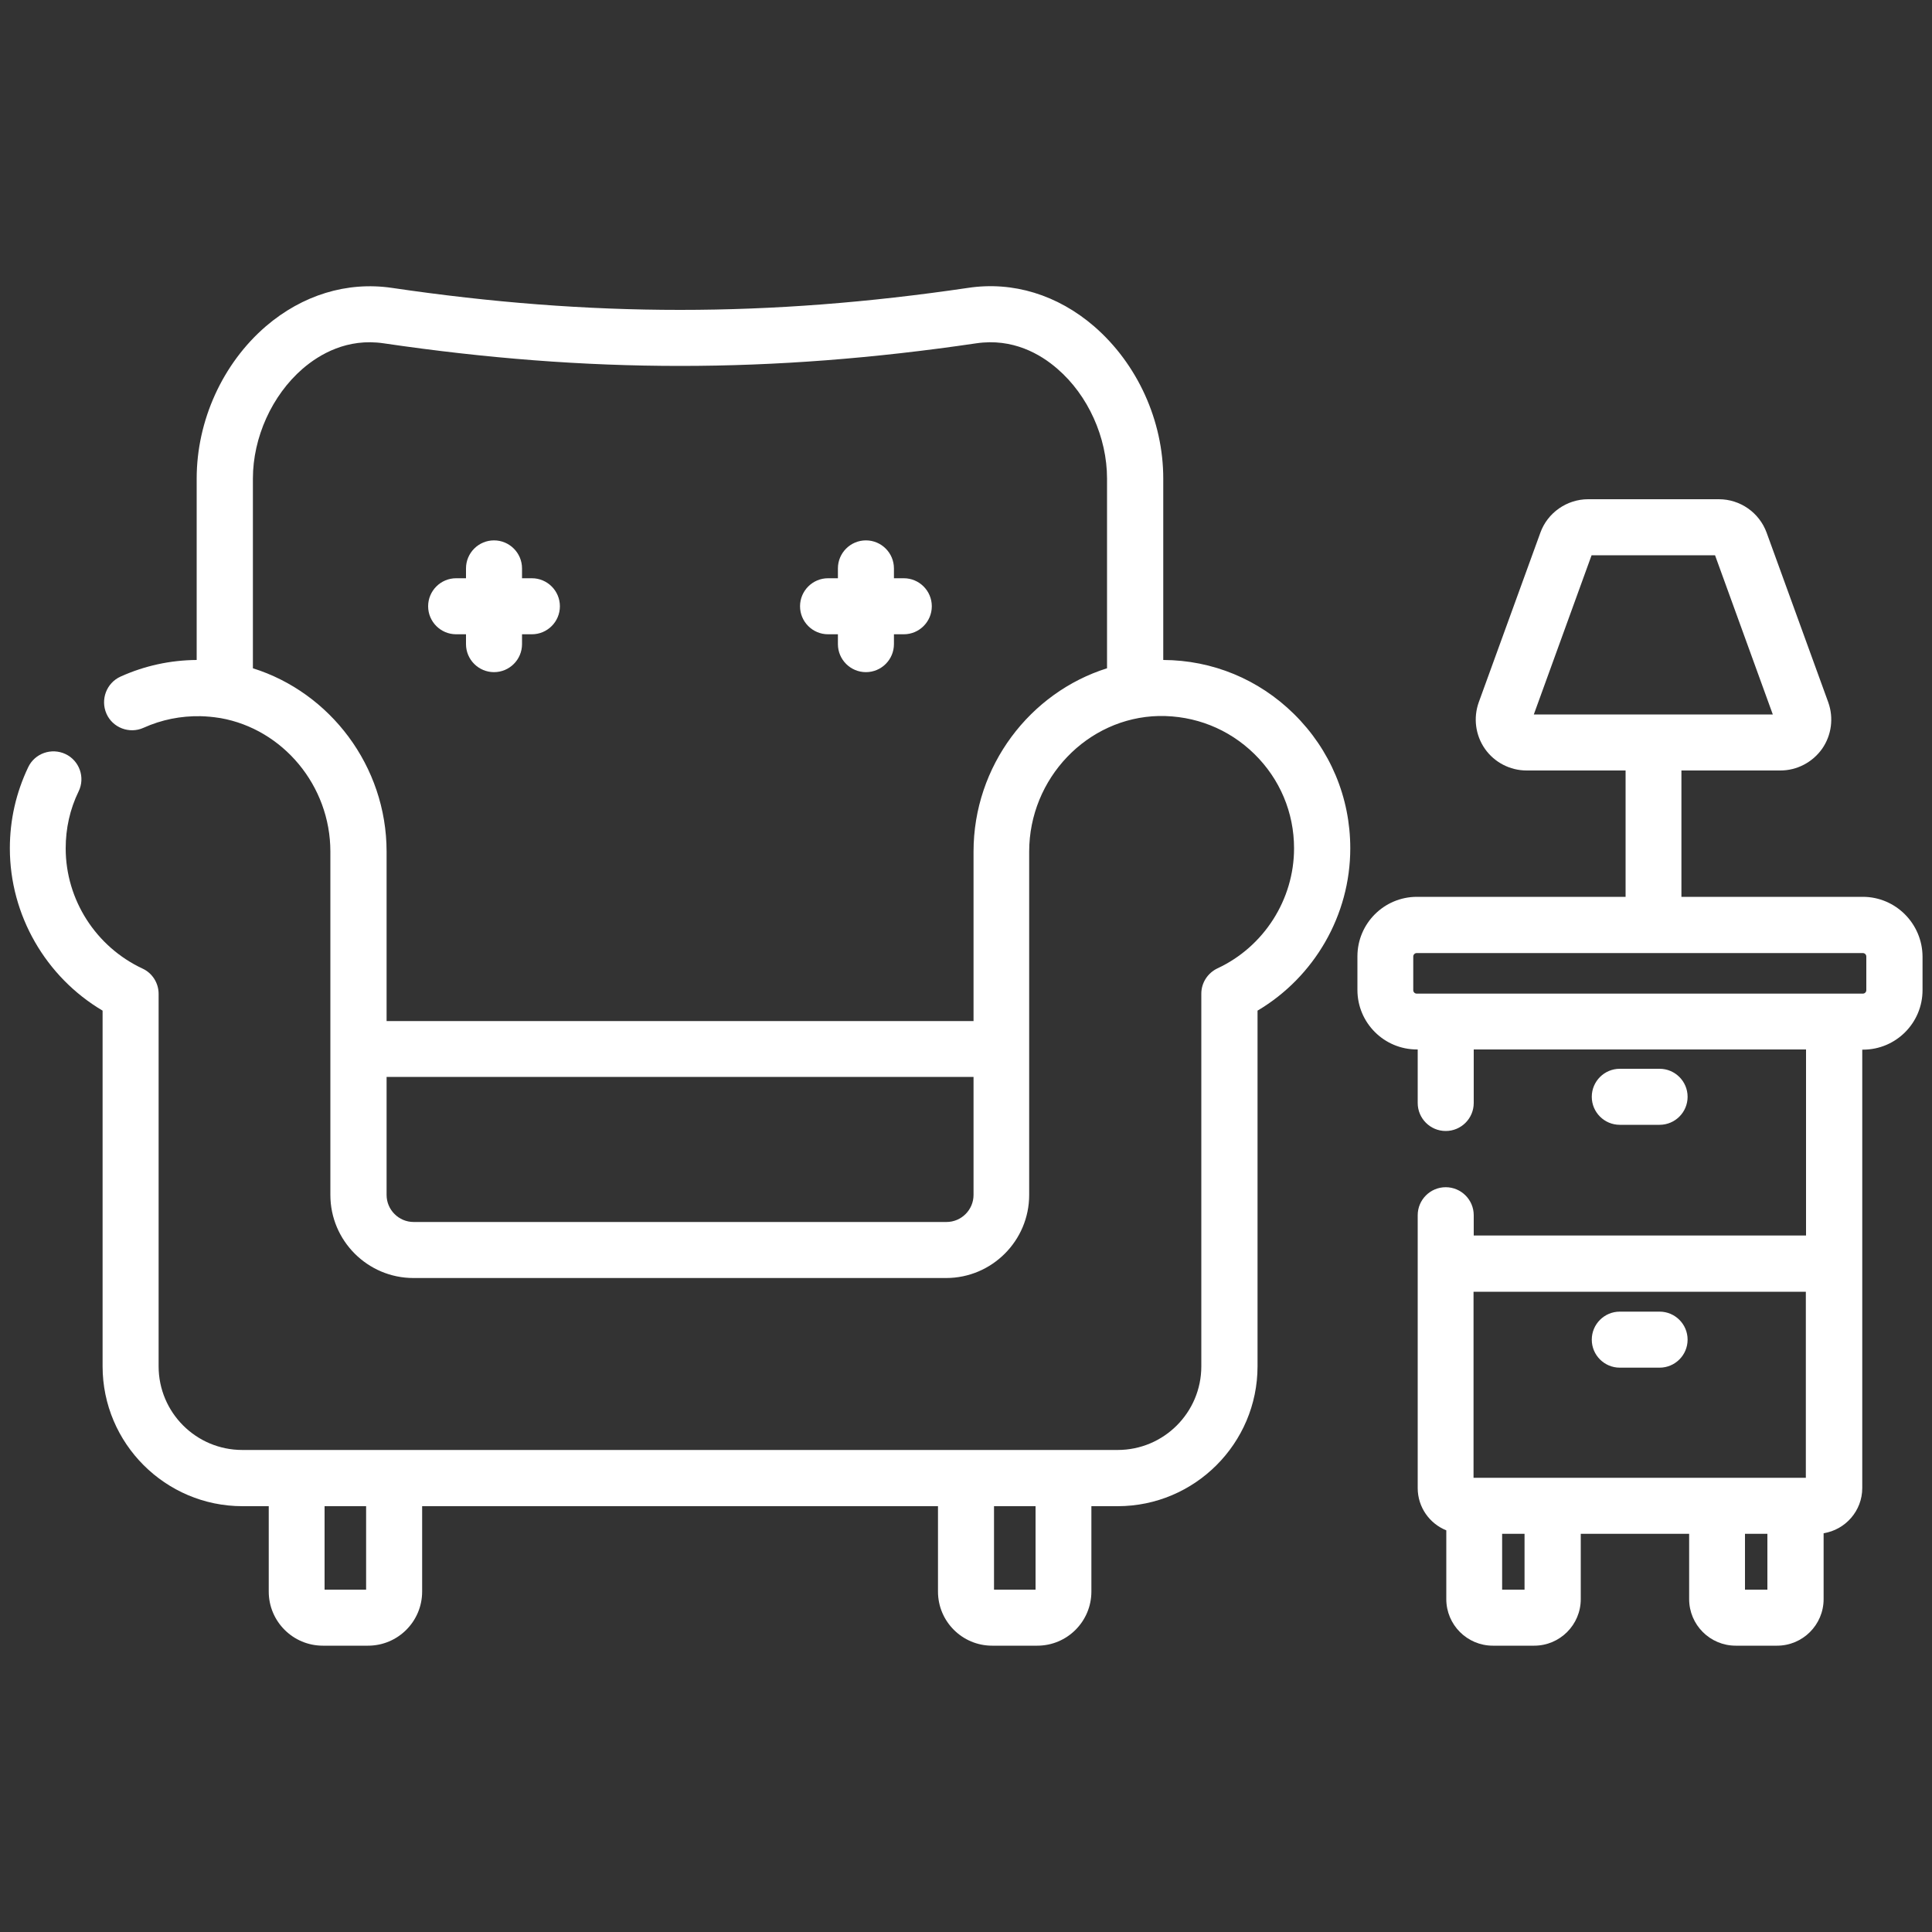 <?xml version="1.0" encoding="utf-8"?>
<!-- Generator: Adobe Illustrator 23.0.6, SVG Export Plug-In . SVG Version: 6.00 Build 0)  -->
<svg version="1.1" id="Vrstva_1" xmlns="http://www.w3.org/2000/svg" xmlns:xlink="http://www.w3.org/1999/xlink" x="0px" y="0px"
	 viewBox="0 0 100 100" style="enable-background:new 0 0 100 100;" xml:space="preserve">
<rect x="0" y="0" width="100" height="100" fill="#333333" stroke="none"/>
<style type="text/css">
	.st0{fill:#FFFFFF;}
</style>
<g>
	<path class="st0" d="M66.97,36.95c-1.82-1.79-4.21-2.78-6.76-2.79v-9.39c0-3-1.34-5.94-3.58-7.88c-1.89-1.63-4.2-2.34-6.52-1.99
		c-10.31,1.52-19.51,1.52-29.83,0c-2.32-0.34-4.63,0.37-6.52,1.99c-2.24,1.93-3.58,4.88-3.58,7.88v9.39
		c-1.37,0.01-2.7,0.3-3.94,0.86c-0.73,0.33-1.05,1.19-0.73,1.92s1.19,1.06,1.92,0.73c0.93-0.42,1.93-0.62,2.96-0.6
		c0.33,0.01,0.65,0.04,0.96,0.09c0.02,0,0.05,0.01,0.07,0.01c3.21,0.57,5.68,3.48,5.68,6.91v17.77c0,2.37,1.93,4.3,4.3,4.3h27.57
		c2.37,0,4.3-1.93,4.3-4.3V44.08c0-3.79,3.01-6.94,6.71-7.02c1.86-0.03,3.61,0.66,4.94,1.96c1.33,1.3,2.06,3.04,2.06,4.89
		c0,2.65-1.56,5.09-3.96,6.21c-0.51,0.24-0.84,0.75-0.84,1.31v19.29c0,2.39-1.94,4.33-4.33,4.33H12.54c-2.39,0-4.33-1.94-4.33-4.33
		V51.44c0-0.56-0.33-1.08-0.84-1.31C4.96,49,3.4,46.57,3.4,43.91c0-1.03,0.22-2.03,0.67-2.95c0.35-0.72,0.04-1.59-0.68-1.93
		s-1.59-0.04-1.93,0.68c-0.63,1.32-0.95,2.73-0.95,4.2c0,3.46,1.86,6.66,4.8,8.4v18.41c0,3.99,3.25,7.24,7.24,7.24h1.36v4.42
		c0,1.55,1.26,2.8,2.8,2.8h2.34c1.55,0,2.8-1.26,2.8-2.8v-4.42h26.7v4.42c0,1.55,1.26,2.8,2.8,2.8h2.34c1.55,0,2.8-1.26,2.8-2.8
		v-4.42h1.36c3.99,0,7.24-3.25,7.24-7.24V52.31c2.94-1.74,4.8-4.94,4.8-8.4C69.89,41.27,68.85,38.8,66.97,36.95z M50.39,61.85
		c0,0.77-0.63,1.4-1.4,1.4H21.41c-0.77,0-1.4-0.63-1.4-1.4v-6.11h30.38V61.85z M50.39,44.08v8.77H20.01v-8.77
		c0-4.43-2.93-8.24-6.92-9.49v-9.82c0-2.13,0.99-4.31,2.57-5.68c0.88-0.76,2.32-1.6,4.2-1.32c10.61,1.56,20.07,1.56,30.67,0
		c1.89-0.28,3.33,0.56,4.2,1.32c1.59,1.37,2.57,3.55,2.57,5.68v9.82C53.32,35.84,50.39,39.64,50.39,44.08z M18.95,82.28H16.8v-4.32
		h2.15V82.28z M53.6,82.28h-2.15v-4.32h2.15V82.28z"/>
	<path class="st0" d="M27.53,29.93h-0.51v-0.51c0-0.8-0.65-1.45-1.45-1.45s-1.45,0.65-1.45,1.45v0.51h-0.51
		c-0.8,0-1.45,0.65-1.45,1.45c0,0.8,0.65,1.45,1.45,1.45h0.51v0.51c0,0.8,0.65,1.45,1.45,1.45s1.45-0.65,1.45-1.45v-0.51h0.51
		c0.8,0,1.45-0.65,1.45-1.45C28.98,30.58,28.33,29.93,27.53,29.93z"/>
	<path class="st0" d="M46.78,29.93h-0.51v-0.51c0-0.8-0.65-1.45-1.45-1.45c-0.8,0-1.45,0.65-1.45,1.45v0.51h-0.51
		c-0.8,0-1.45,0.65-1.45,1.45c0,0.8,0.65,1.45,1.45,1.45h0.51v0.51c0,0.8,0.65,1.45,1.45,1.45c0.8,0,1.45-0.65,1.45-1.45v-0.51h0.51
		c0.8,0,1.45-0.65,1.45-1.45C48.23,30.58,47.58,29.93,46.78,29.93z"/>
	<path class="st0" d="M96.42,46.42h-9.39v-6.54h5.12c0.86,0,1.66-0.42,2.16-1.12c0.49-0.7,0.61-1.6,0.32-2.41l-3.19-8.78
		c-0.38-1.04-1.37-1.73-2.47-1.73h-6.77c-1.1,0-2.1,0.7-2.47,1.73l-3.19,8.78c-0.29,0.81-0.17,1.71,0.32,2.41
		c0.49,0.7,1.3,1.12,2.16,1.12h5.12v6.54h-10.8c-1.7,0-3.08,1.38-3.08,3.08v1.74c0,1.7,1.38,3.08,3.08,3.08h0.04v2.77
		c0,0.8,0.65,1.45,1.45,1.45c0.8,0,1.45-0.65,1.45-1.45v-2.77h17.2v9.63h-17.2v-1.05c0-0.8-0.65-1.45-1.45-1.45
		c-0.8,0-1.45,0.65-1.45,1.45v14.12c0,0.99,0.61,1.84,1.48,2.19v3.56c0,1.33,1.08,2.41,2.41,2.41h2.14c1.33,0,2.41-1.08,2.41-2.41
		v-3.38h5.61v3.38c0,1.33,1.08,2.41,2.41,2.41h2.14c1.33,0,2.41-1.08,2.41-2.41v-3.41c1.13-0.18,2-1.16,2-2.34V54.33h0.04
		c1.7,0,3.08-1.38,3.08-3.08v-1.74C99.5,47.81,98.12,46.42,96.42,46.42z M82.38,28.74h6.39l2.99,8.24H79.39L82.38,28.74z
		 M93.47,66.86v9.63h-17.2v-9.63H93.47z M78.91,82.28h-1.16v-2.89h1.16V82.28z M91.48,82.28h-1.16v-2.89h1.16V82.28z M96.6,51.25
		c0,0.1-0.08,0.18-0.18,0.18H73.33c-0.1,0-0.18-0.08-0.18-0.18v-1.74c0-0.1,0.08-0.18,0.18-0.18h23.09c0.1,0,0.18,0.08,0.18,0.18
		V51.25z"/>
	<path class="st0" d="M85.9,58.22c0.8,0,1.45-0.65,1.45-1.45s-0.65-1.45-1.45-1.45h-2.06c-0.8,0-1.45,0.65-1.45,1.45
		s0.65,1.45,1.45,1.45H85.9z"/>
	<path class="st0" d="M83.84,70.79h2.06c0.8,0,1.45-0.65,1.45-1.45s-0.65-1.45-1.45-1.45h-2.06c-0.8,0-1.45,0.65-1.45,1.45
		S83.04,70.79,83.84,70.79z"/>
</g>
</svg>
